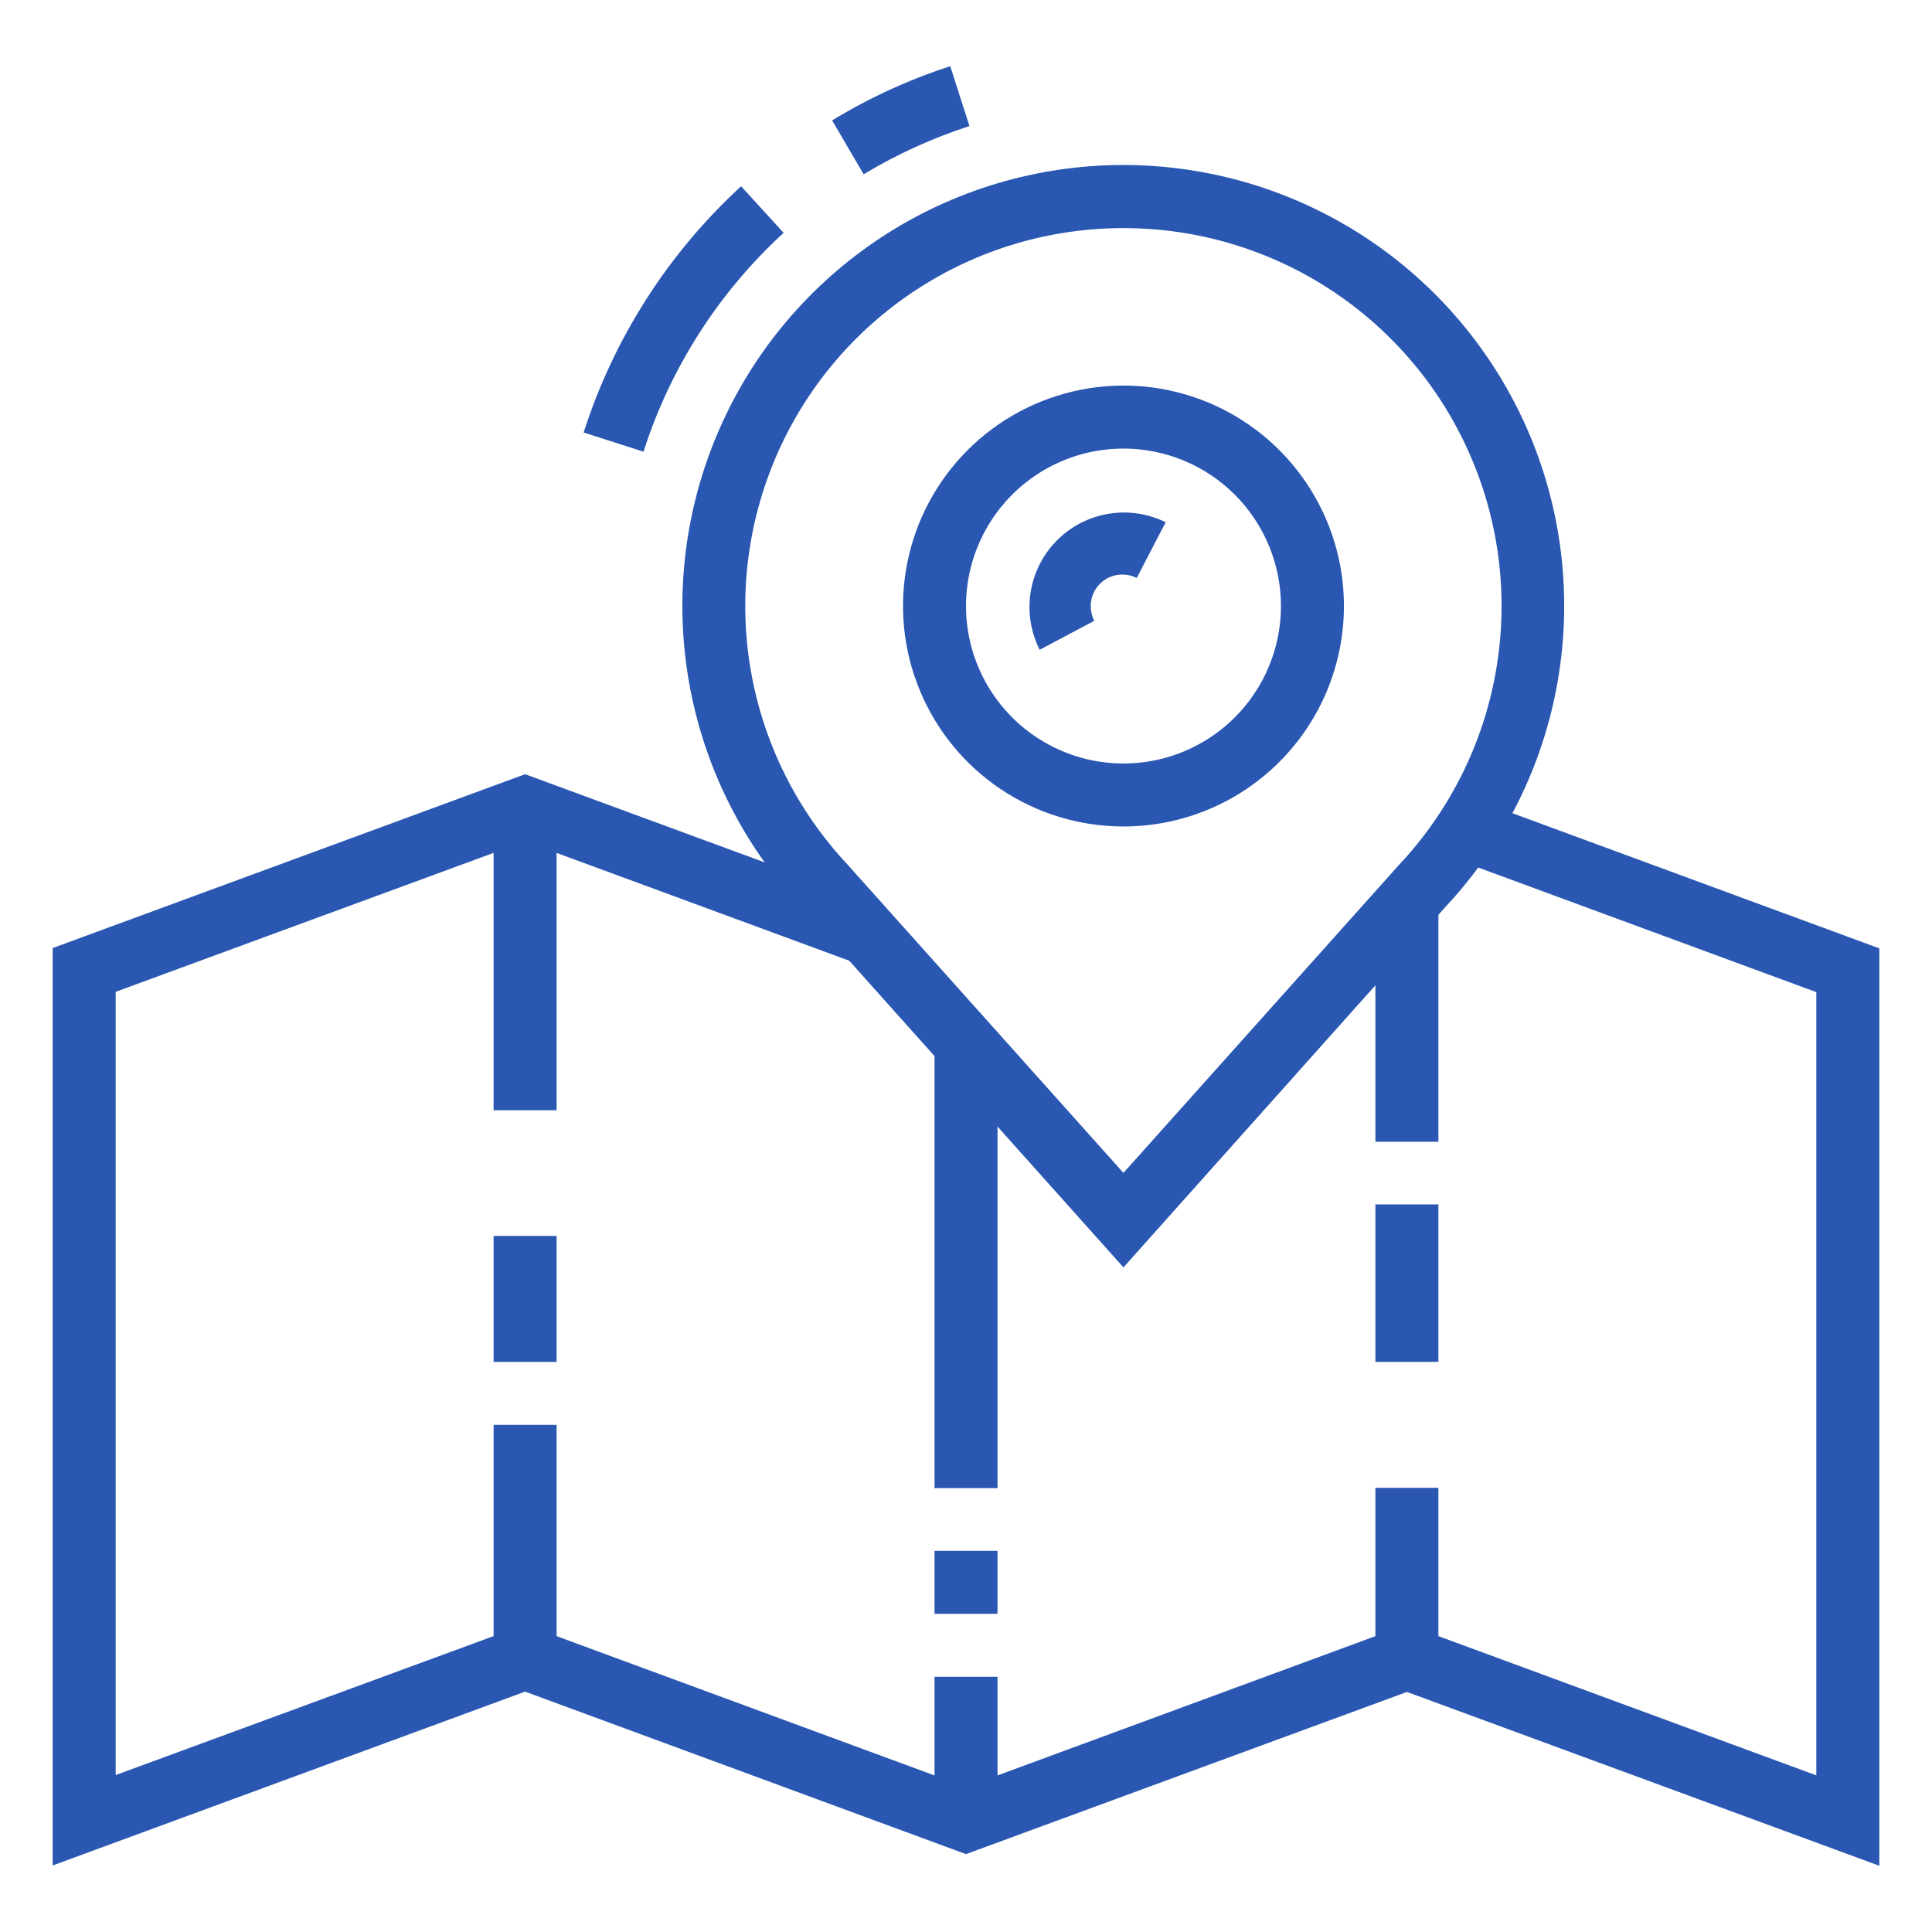 <?xml version="1.0" encoding="UTF-8"?> <svg xmlns="http://www.w3.org/2000/svg" width="55" height="55" viewBox="0 0 55 55" fill="none"> <path d="M40.948 25.716H39.155V32.503H40.948V25.716Z" fill="#2957B1"></path> <path d="M40.948 34.287H39.155V38.77H40.948V34.287Z" fill="#2957B1"></path> <path d="M40.948 42.356H39.155V47.206H40.948V42.356Z" fill="#2957B1"></path> <path d="M15.845 22.999H14.052V31.606H15.845V22.999Z" fill="#2957B1"></path> <path d="M15.845 35.184H14.052V38.77H15.845V35.184Z" fill="#2957B1"></path> <path d="M15.845 40.563H14.052V47.197H15.845V40.563Z" fill="#2957B1"></path> <path d="M28.397 47.735H26.604V51.824H28.397V47.735Z" fill="#2957B1"></path> <path d="M28.397 44.149H26.604V45.942H28.397V44.149Z" fill="#2957B1"></path> <path d="M28.397 29.723H26.604V42.364H28.397V29.723Z" fill="#2957B1"></path> <path d="M53.5 53.114L40.052 48.166L27.5 52.783L14.948 48.157L1.5 53.106V26.989L14.948 22.04L25.008 25.743L24.389 27.428L14.948 23.95L3.293 28.235V50.532L14.948 46.247L27.5 50.873L40.052 46.247L51.707 50.541V28.244L41.441 24.461L42.06 22.784L53.5 26.998V53.114Z" fill="#2957B1"></path> <path d="M31.983 23.528C30.742 23.528 29.528 23.16 28.496 22.471C27.464 21.781 26.66 20.801 26.185 19.654C25.71 18.507 25.585 17.245 25.828 16.028C26.07 14.811 26.668 13.692 27.545 12.815C28.423 11.937 29.541 11.339 30.759 11.097C31.976 10.855 33.238 10.979 34.385 11.454C35.531 11.929 36.511 12.734 37.201 13.766C37.891 14.798 38.259 16.011 38.259 17.252C38.259 18.917 37.598 20.513 36.421 21.69C35.244 22.867 33.647 23.528 31.983 23.528ZM31.983 12.77C31.096 12.77 30.23 13.033 29.492 13.525C28.755 14.018 28.181 14.718 27.841 15.537C27.502 16.356 27.413 17.257 27.586 18.127C27.759 18.997 28.186 19.795 28.813 20.422C29.44 21.049 30.239 21.476 31.108 21.649C31.978 21.822 32.879 21.733 33.698 21.394C34.517 21.055 35.218 20.48 35.71 19.743C36.203 19.006 36.466 18.139 36.466 17.252C36.466 16.064 35.993 14.923 35.153 14.083C34.312 13.242 33.172 12.77 31.983 12.77Z" fill="#2957B1"></path> <path d="M31.982 36.08L22.819 25.832C21.145 24.046 20.03 21.81 19.611 19.398C19.192 16.986 19.487 14.505 20.461 12.258C21.434 10.012 23.043 8.1 25.089 6.756C27.135 5.413 29.53 4.697 31.977 4.697C34.425 4.697 36.82 5.413 38.866 6.756C40.912 8.1 42.521 10.012 43.495 12.258C44.468 14.505 44.763 16.986 44.344 19.398C43.925 21.81 42.81 24.046 41.136 25.832L31.982 36.08ZM31.982 6.494C29.883 6.492 27.829 7.105 26.074 8.256C24.319 9.408 22.938 11.047 22.104 12.973C21.269 14.9 21.015 17.028 21.375 19.096C21.735 21.164 22.692 23.082 24.128 24.613V24.613L31.982 33.39L39.818 24.631C41.259 23.102 42.221 21.184 42.584 19.114C42.948 17.045 42.698 14.914 41.864 12.985C41.031 11.056 39.651 9.414 37.895 8.26C36.139 7.106 34.083 6.492 31.982 6.494Z" fill="#2957B1"></path> <path d="M29.598 18.498C29.343 17.995 29.252 17.424 29.339 16.866C29.426 16.308 29.686 15.792 30.083 15.39C30.479 14.989 30.992 14.722 31.549 14.628C32.106 14.534 32.678 14.618 33.184 14.867L32.36 16.454C32.232 16.389 32.091 16.355 31.947 16.356C31.709 16.356 31.481 16.45 31.313 16.618C31.145 16.787 31.051 17.015 31.051 17.252C31.051 17.398 31.085 17.543 31.149 17.674L29.598 18.498Z" fill="#2957B1"></path> <path d="M18.319 12.859L16.615 12.312C17.476 9.626 19.021 7.21 21.098 5.302L22.308 6.628C20.459 8.323 19.084 10.471 18.319 12.859V12.859Z" fill="#2957B1"></path> <path d="M24.586 4.961L23.689 3.428C24.746 2.784 25.874 2.266 27.052 1.885L27.598 3.589C26.545 3.93 25.534 4.39 24.586 4.961V4.961Z" fill="#2957B1"></path> </svg> 